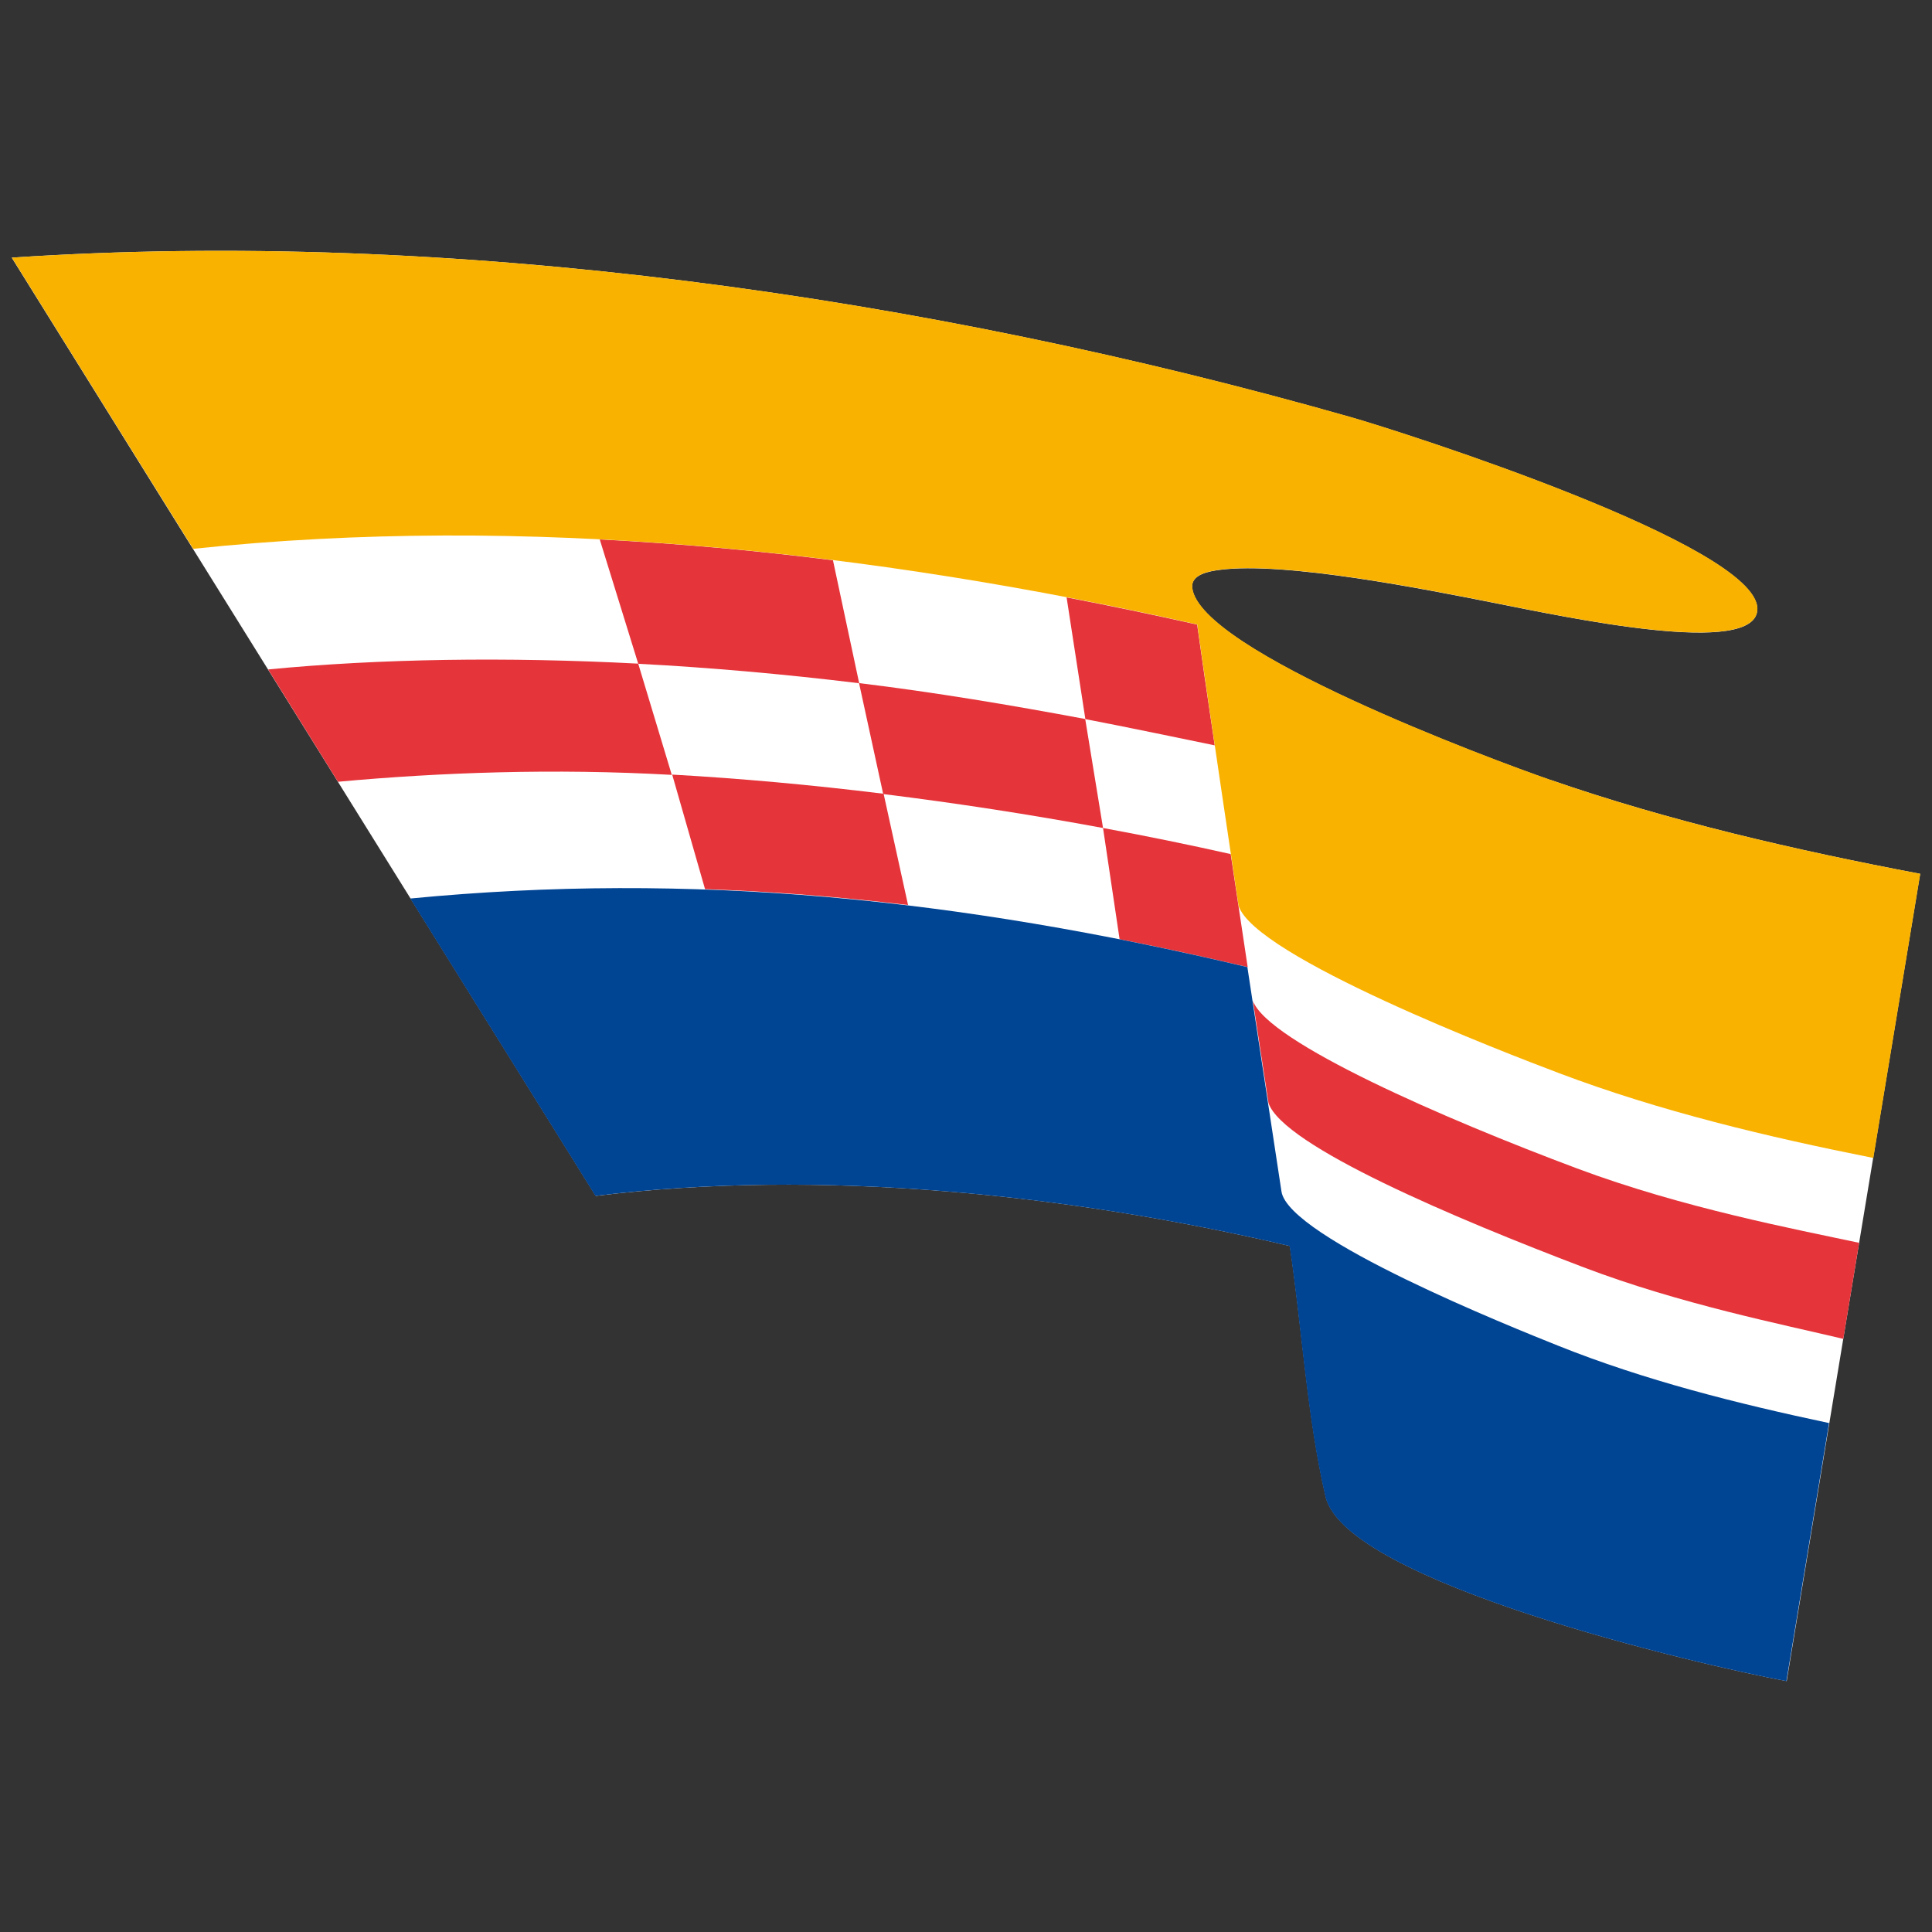 <?xml version="1.0" encoding="UTF-8" standalone="no" ?>
<!DOCTYPE svg PUBLIC "-//W3C//DTD SVG 1.1//EN" "http://www.w3.org/Graphics/SVG/1.1/DTD/svg11.dtd">
<svg xmlns="http://www.w3.org/2000/svg" xmlns:xlink="http://www.w3.org/1999/xlink" version="1.1" width="140" height="140" viewBox="0 0 140 140" xml:space="preserve">
<rect x="0" y="0" width="140" height="140" fill="#333333" stroke="none"/>
<desc>Created with Fabric.js 5.2.4</desc>
<defs>
</defs>
<g transform="matrix(1 0 0 1 70 70)" id="99ca51e5-b27e-4b65-9a79-e137dad3005a"  >
<rect style="stroke: none; stroke-width: 1; stroke-dasharray: none; stroke-linecap: butt; stroke-dashoffset: 0; stroke-linejoin: miter; stroke-miterlimit: 4; fill: rgb(255,255,255); fill-rule: nonzero; opacity: 1; visibility: hidden;" vector-effect="non-scaling-stroke"  x="-70" y="-70" rx="0" ry="0" width="140" height="140" />
</g>
<g transform="matrix(Infinity NaN NaN Infinity 0 0)" id="3ebbcd0a-6b4e-47a1-8b19-3c9df8c79bcb"  >
</g>
<g transform="matrix(1 0 0 1 70 70)"  >
<g style="" vector-effect="non-scaling-stroke"   >
		<g transform="matrix(1 0 0 1 0 0)"  >
<rect style="stroke: none; stroke-width: 1; stroke-dasharray: none; stroke-linecap: butt; stroke-dashoffset: 0; stroke-linejoin: miter; stroke-miterlimit: 4; fill: rgb(255,255,255); fill-rule: nonzero; opacity: 1; visibility: hidden;" vector-effect="non-scaling-stroke"  x="-540" y="-540" rx="0" ry="0" width="1080" height="1080" />
</g>
		<g transform="matrix(1 0 0 1 0 0)"  >
<path style="stroke: none; stroke-width: 1; stroke-dasharray: none; stroke-linecap: butt; stroke-dashoffset: 0; stroke-linejoin: miter; stroke-miterlimit: 4; fill: rgb(255,255,255); fill-rule: nonzero; opacity: 1;" vector-effect="non-scaling-stroke"  transform=" translate(-195.28, -51.82)" d="M 237.59 38.33 C 233.37 36.87 212.22 29.01 211.67 24.43 C 211.55 23.43 212.96 23.21 213.64 23.12 C 218.38 22.48 228.74 24.56 233.55 25.51 C 238.68 26.52 252.66 29.55 252.62 25.93 C 252.57 21.31 226.87 13.11 223.15 12.05 C 192.41 3.29 157.95 -1.64 126.13 0.49 L 155.03 46.93 L 155.03 46.93 L 168.45 68.48 C 184.68 66.47 202.84 68.37 218.75 72.11 C 219.63 78.03 220 84.46 221.34 90.26 C 222.78 96.47 248.37 102.46 254.75 103.64 L 264.42 45.14 C 255.41 43.43 246.26 41.33 237.59 38.32 Z" stroke-linecap="round" />
</g>
		<g transform="matrix(1 0 0 1 1.09 -15.25)"  >
<path style="stroke: none; stroke-width: 1; stroke-dasharray: none; stroke-linecap: butt; stroke-dashoffset: 0; stroke-linejoin: miter; stroke-miterlimit: 4; fill: rgb(229,52,58); fill-rule: nonzero; opacity: 1;" vector-effect="non-scaling-stroke"  transform=" translate(-196.37, -36.57)" d="M 203.92 33.93 L 205.21 41.82 C 199.92 40.84 194.61 40.02 189.28 39.36 L 187.53 31.32 C 193.03 31.99 198.46 32.9 203.91 33.92 Z" stroke-linecap="round" />
</g>
		<g transform="matrix(1 0 0 1 -35.94 -17.78)"  >
<path style="stroke: none; stroke-width: 1; stroke-dasharray: none; stroke-linecap: butt; stroke-dashoffset: 0; stroke-linejoin: miter; stroke-miterlimit: 4; fill: rgb(229,52,58); fill-rule: nonzero; opacity: 1;" vector-effect="non-scaling-stroke"  transform=" translate(-159.34, -34.04)" d="M 171.53 29.92 L 173.96 37.97 C 165.44 37.49 157.17 37.79 149.77 38.47 L 144.71 30.33 C 152.81 29.55 161.98 29.41 171.53 29.91 Z" stroke-linecap="round" />
</g>
		<g transform="matrix(1 0 0 1 -12.75 -9.14)"  >
<path style="stroke: none; stroke-width: 1; stroke-dasharray: none; stroke-linecap: butt; stroke-dashoffset: 0; stroke-linejoin: miter; stroke-miterlimit: 4; fill: rgb(229,52,58); fill-rule: nonzero; opacity: 1;" vector-effect="non-scaling-stroke"  transform=" translate(-182.51, -42.7)" d="M 189.29 39.36 L 191.06 47.42 C 186.14 46.83 181.24 46.44 176.35 46.27 L 173.97 37.97 C 178.92 38.25 184.02 38.71 189.3 39.36 Z" stroke-linecap="round" />
</g>
		<g transform="matrix(1 0 0 1 15.2 -4.8)"  >
<path style="stroke: none; stroke-width: 1; stroke-dasharray: none; stroke-linecap: butt; stroke-dashoffset: 0; stroke-linejoin: miter; stroke-miterlimit: 4; fill: rgb(229,52,58); fill-rule: nonzero; opacity: 1;" vector-effect="non-scaling-stroke"  transform=" translate(-210.48, -47.02)" d="M 206.41 49.88 L 205.21 41.82 C 208.35 42.4 211.39 43.02 214.46 43.71 L 215.74 52.22 L 215.69 51.9 C 212.56 51.16 209.47 50.48 206.41 49.88 Z" stroke-linecap="round" />
</g>
		<g transform="matrix(1 0 0 1 -17.14 -25.7)"  >
<path style="stroke: none; stroke-width: 1; stroke-dasharray: none; stroke-linecap: butt; stroke-dashoffset: 0; stroke-linejoin: miter; stroke-miterlimit: 4; fill: rgb(229,52,58); fill-rule: nonzero; opacity: 1;" vector-effect="non-scaling-stroke"  transform=" translate(-178.14, -26.12)" d="M 185.64 22.42 L 187.54 31.33 C 182.03 30.66 176.68 30.19 171.53 29.92 L 168.74 20.91 C 174.38 21.2 180.03 21.71 185.64 22.42 Z" stroke-linecap="round" />
</g>
		<g transform="matrix(1 0 0 1 12.65 -21.35)"  >
<path style="stroke: none; stroke-width: 1; stroke-dasharray: none; stroke-linecap: butt; stroke-dashoffset: 0; stroke-linejoin: miter; stroke-miterlimit: 4; fill: rgb(229,52,58); fill-rule: evenodd; opacity: 1;" vector-effect="non-scaling-stroke"  transform=" translate(-207.92, -30.47)" d="M 203.92 33.93 L 202.56 25.11 C 205.74 25.72 208.89 26.38 212.02 27.08 C 212.29 29.05 212.78 32.4 213.29 35.83 C 211.89 35.54 206.55 34.43 203.92 33.93 Z" stroke-linecap="round" />
</g>
		<g transform="matrix(1 0 0 1 42.76 14.78)"  >
<path style="stroke: none; stroke-width: 1; stroke-dasharray: none; stroke-linecap: butt; stroke-dashoffset: 0; stroke-linejoin: miter; stroke-miterlimit: 4; fill: rgb(229,52,58); fill-rule: nonzero; opacity: 1;" vector-effect="non-scaling-stroke"  transform=" translate(-238.04, -66.62)" d="M 258.85 78.86 C 254.46 77.81 247.08 76.35 240.05 73.68 C 230.8 70.16 218.26 64.88 217.2 61.77 L 216.07 54.36 C 217.13 57.35 230.04 62.95 239.56 66.51 C 247.2 69.37 255.42 70.92 260 71.9 L 258.85 78.87 Z" stroke-linecap="round" />
</g>
		<g transform="matrix(1 0 0 1 0 -18.96)"  >
<path style="stroke: none; stroke-width: 1; stroke-dasharray: none; stroke-linecap: butt; stroke-dashoffset: 0; stroke-linejoin: miter; stroke-miterlimit: 4; fill: rgb(249,178,0); fill-rule: nonzero; opacity: 1;" vector-effect="non-scaling-stroke"  transform=" translate(-195.27, -32.86)" d="M 126.13 0.49 C 157.95 -1.64 192.41 3.29 223.15 12.04 C 226.86 13.1 252.57 21.3 252.62 25.92 C 252.66 29.54 238.68 26.52 233.55 25.5 C 228.74 24.55 218.38 22.47 213.64 23.11 C 212.96 23.2 211.55 23.42 211.67 24.42 C 212.23 29 233.38 36.86 237.59 38.32 C 246.26 41.33 255.41 43.43 264.42 45.14 L 261.02 65.73 C 253.37 64.21 245.56 62.35 238.26 59.59 C 234.44 58.15 216.13 51.12 215.02 47.44 C 215.02 47.44 212.76 32.34 212.03 27.07 C 188.43 21.74 163.31 19.05 139.27 21.59 L 126.13 0.49 Z" stroke-linecap="round" />
</g>
		<g transform="matrix(1 0 0 1 11.14 23.09)"  >
<path style="stroke: none; stroke-width: 1; stroke-dasharray: none; stroke-linecap: butt; stroke-dashoffset: 0; stroke-linejoin: miter; stroke-miterlimit: 4; fill: rgb(0,68,148); fill-rule: nonzero; opacity: 1;" vector-effect="non-scaling-stroke"  transform=" translate(-206.43, -74.91)" d="M 218.74 72.11 C 202.83 68.37 184.67 66.47 168.44 68.48 L 155.02 46.93 C 175.39 44.96 194.7 46.93 215.68 51.9 L 218.15 68.16 C 218.66 71.53 234.99 78.05 238.16 79.32 C 244.44 81.84 251.22 83.54 257.83 84.94 L 254.74 103.64 C 248.36 102.46 222.77 96.47 221.33 90.26 C 219.98 84.46 219.62 78.02 218.74 72.11 Z" stroke-linecap="round" />
</g>
</g>
</g>
</svg>